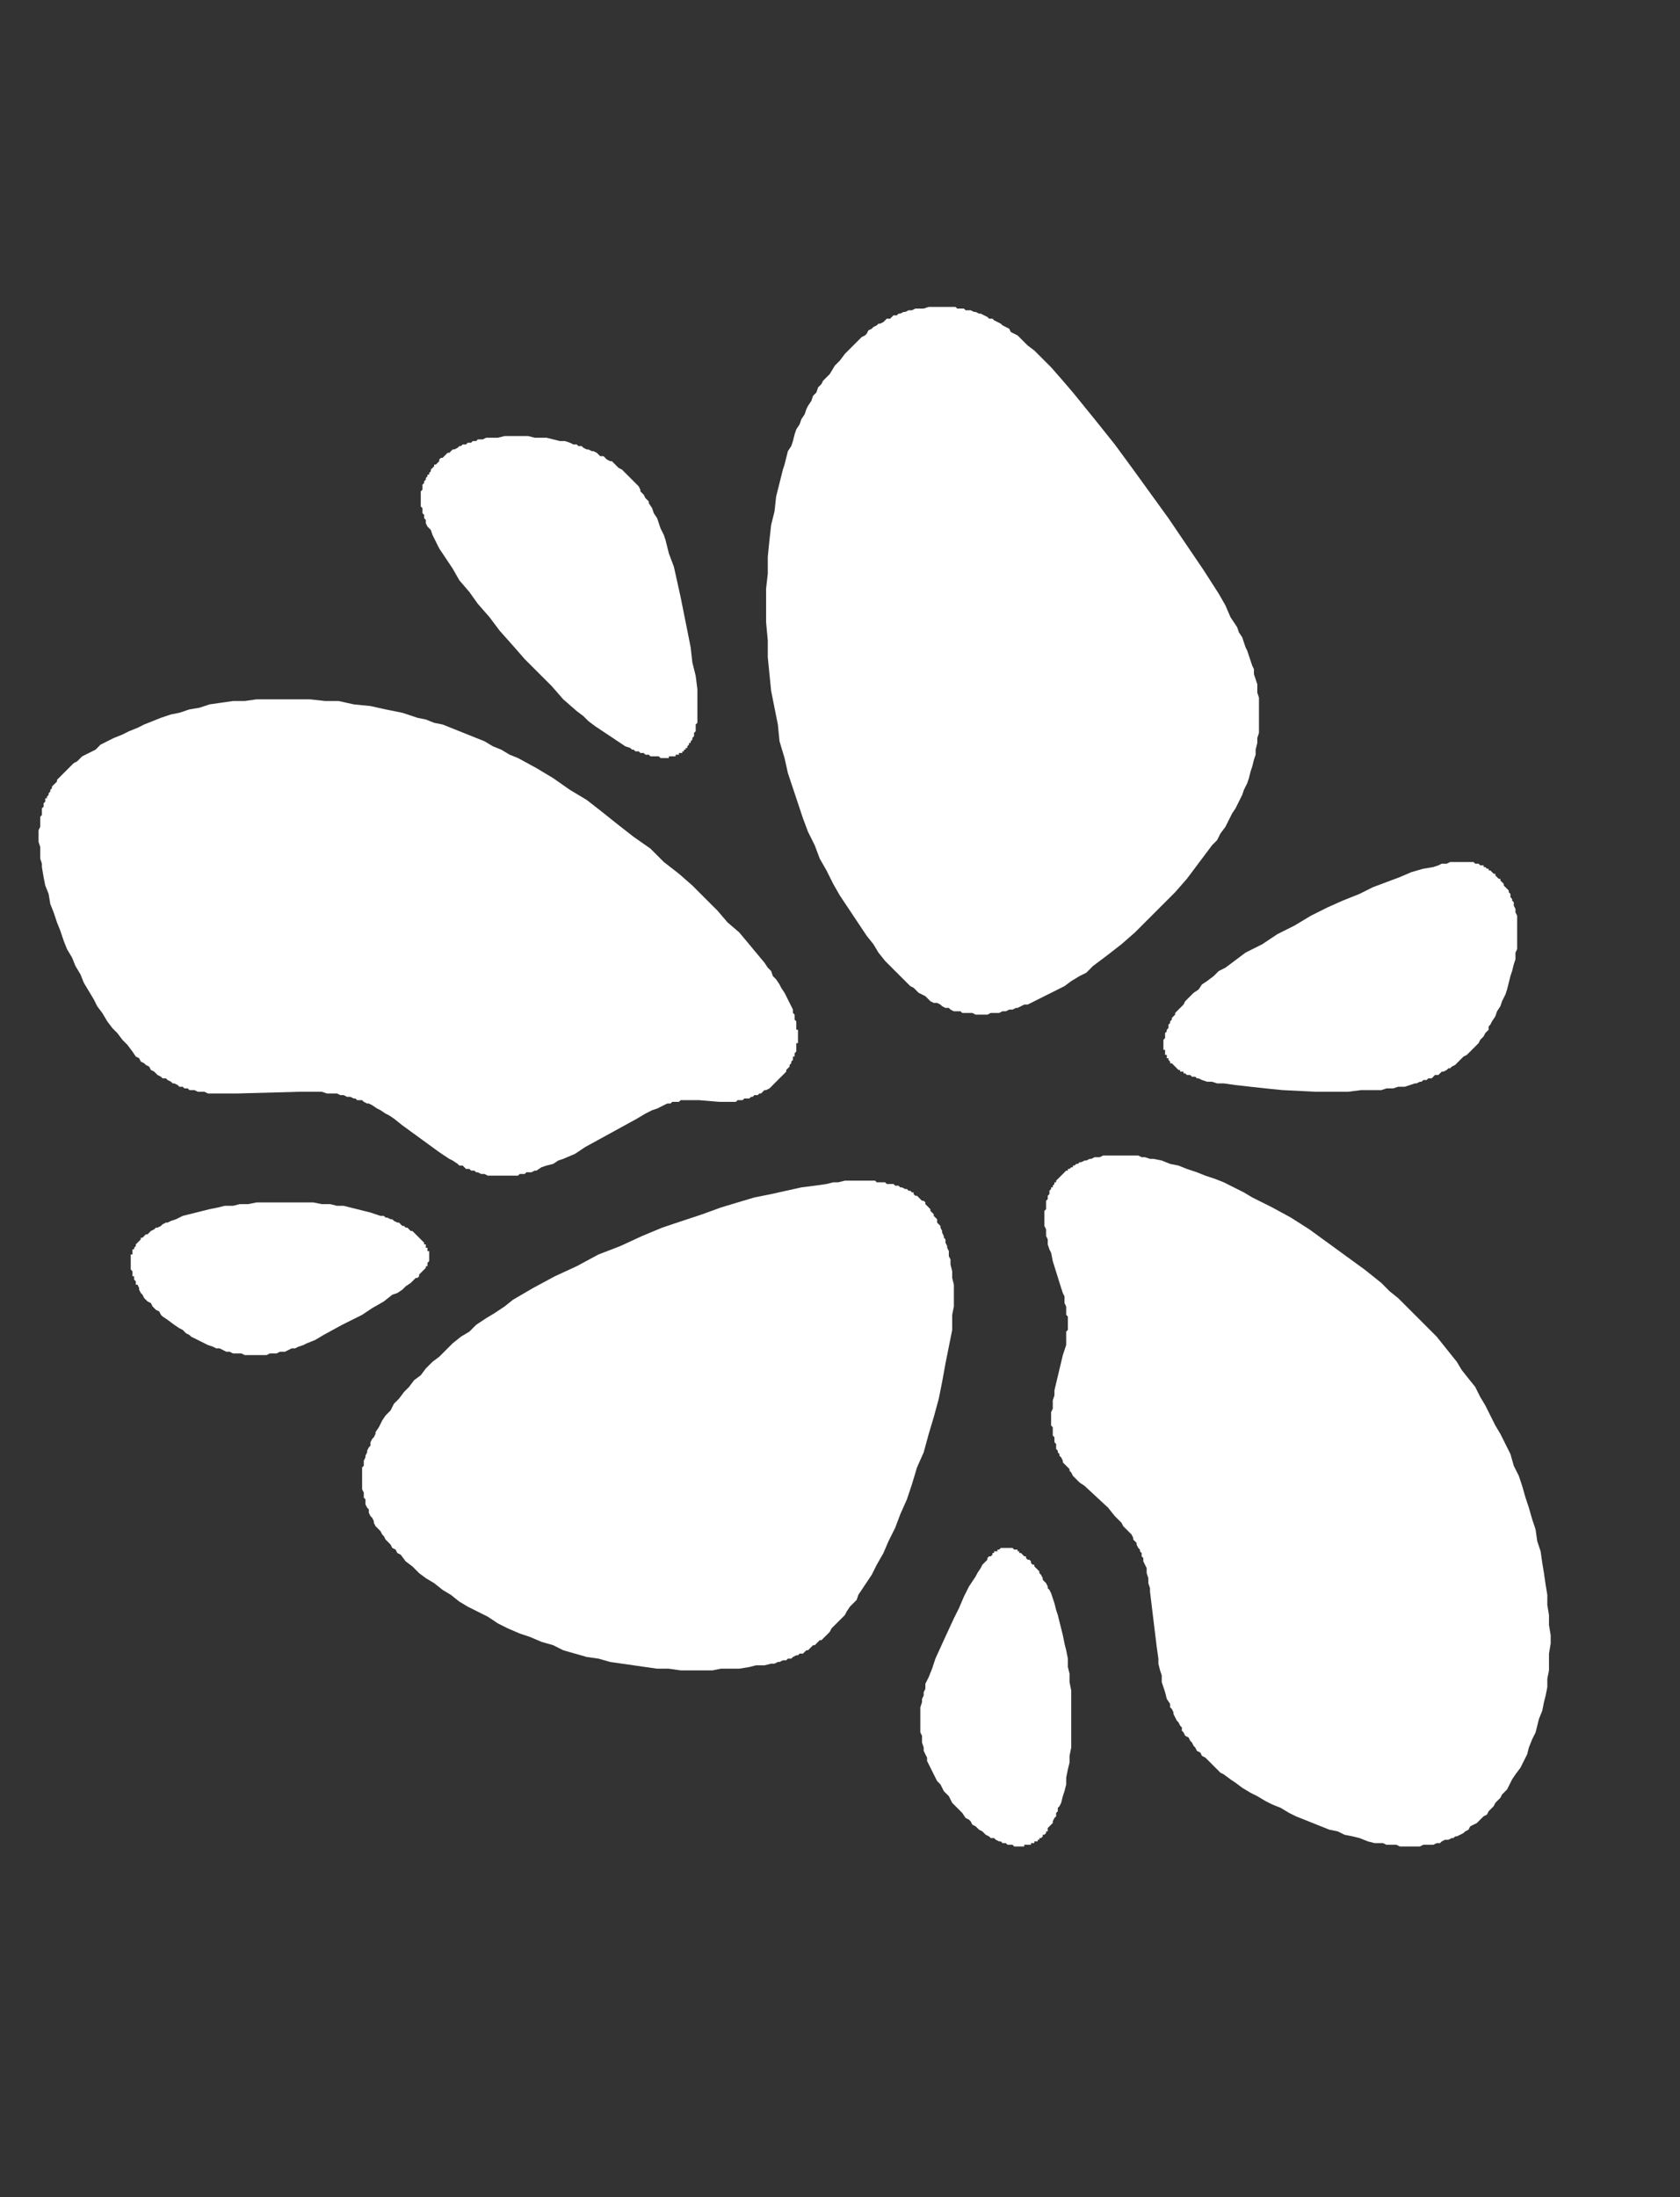 <?xml version="1.0" encoding="utf-8"?>
<!-- Generator: Adobe Illustrator 16.0.0, SVG Export Plug-In . SVG Version: 6.00 Build 0)  -->
<!DOCTYPE svg PUBLIC "-//W3C//DTD SVG 1.1//EN" "http://www.w3.org/Graphics/SVG/1.1/DTD/svg11.dtd">
<svg version="1.1" id="Vrstva_1" xmlns="http://www.w3.org/2000/svg" xmlns:xlink="http://www.w3.org/1999/xlink" x="0px" y="0px"
	 width="76.5px" height="100px" viewBox="0 0 76.5 100" enable-background="new 0 0 76.5 100" xml:space="preserve">
<rect x="0" y="0" width="76.5" height="100" fill="#333333" stroke="none"/>
<g>
	<polygon fill="#FFFFFF" points="70.611,74.428 70.611,74.809 70.534,75.268 70.534,75.648 70.534,76.031 70.458,76.412 
		70.458,76.794 70.382,77.176 70.305,77.48 70.229,77.863 70.076,78.244 70,78.55 69.924,78.855 69.771,79.16 69.618,79.542 
		69.542,79.848 69.389,80.152 69.237,80.458 69.008,80.764 68.855,80.992 68.702,81.298 68.626,81.45 68.473,81.604 68.397,81.68 
		68.321,81.832 68.168,81.984 68.092,82.061 68.015,82.214 67.863,82.366 67.786,82.443 67.71,82.596 67.557,82.672 67.481,82.748 
		67.328,82.9 67.252,82.977 67.099,83.053 66.947,83.13 66.87,83.282 66.718,83.359 66.641,83.436 66.489,83.512 66.336,83.588 
		66.26,83.588 66.183,83.664 66.107,83.664 65.954,83.74 65.801,83.74 65.649,83.816 65.573,83.893 65.42,83.893 65.267,83.969 
		65.115,83.969 64.962,83.969 64.809,83.969 64.657,84.046 64.504,84.046 64.351,84.046 64.199,84.046 64.046,84.046 63.893,84.046 
		63.74,84.046 63.588,83.969 63.435,83.969 63.282,83.969 63.13,83.969 62.977,83.893 62.595,83.893 62.29,83.816 61.908,83.664 
		61.603,83.588 61.221,83.512 60.916,83.359 60.534,83.282 60.153,83.13 59.771,82.977 59.389,82.824 59.008,82.672 58.702,82.52 
		58.321,82.29 57.939,82.137 57.634,81.984 57.252,81.756 56.947,81.604 56.565,81.374 56.26,81.145 56.031,80.992 55.725,80.764 
		55.573,80.688 55.42,80.534 55.343,80.458 55.191,80.305 55.115,80.229 54.962,80.076 54.885,80 54.733,79.924 54.657,79.771 
		54.504,79.695 54.427,79.542 54.351,79.466 54.275,79.313 54.199,79.236 54.122,79.084 53.969,79.008 53.893,78.855 53.817,78.779 
		53.817,78.626 53.74,78.55 53.664,78.396 53.588,78.32 53.511,78.168 53.435,78.016 53.435,77.939 53.359,77.786 53.282,77.71 
		53.282,77.557 53.13,77.328 53.053,77.023 52.977,76.794 52.901,76.564 52.901,76.26 52.824,76.031 52.748,75.725 52.748,75.496 
		52.672,74.962 52.366,72.443 52.366,72.29 52.29,72.061 52.29,71.832 52.214,71.604 52.214,71.374 52.137,71.221 52.061,71.068 
		52.061,70.992 52.061,70.916 51.985,70.84 51.985,70.688 51.908,70.611 51.908,70.534 51.832,70.458 51.756,70.305 51.756,70.229 
		51.679,70.152 51.603,70.076 51.603,70 51.527,69.848 51.45,69.771 51.374,69.695 51.298,69.618 51.221,69.542 51.145,69.466 
		51.069,69.313 50.916,69.16 50.763,69.008 50.458,68.626 49.389,67.634 49.16,67.48 49.008,67.328 48.855,67.176 48.779,67.023 
		48.702,66.947 48.702,66.87 48.626,66.794 48.55,66.718 48.473,66.641 48.397,66.564 48.397,66.488 48.321,66.336 48.244,66.26 
		48.244,66.184 48.168,66.107 48.168,66.031 48.092,65.954 48.092,65.801 48.092,65.725 48.015,65.648 48.015,65.572 48.015,65.42 
		47.939,65.344 47.939,65.268 47.939,65.191 47.939,65.038 47.939,64.962 47.863,64.885 47.863,64.809 47.863,64.656 47.863,64.58 
		47.863,64.504 47.863,64.352 47.863,64.275 47.939,64.122 47.939,64.046 47.939,63.969 47.939,63.74 48.015,63.512 48.015,63.282 
		48.397,61.68 48.473,61.45 48.55,61.221 48.55,60.992 48.55,60.84 48.55,60.764 48.55,60.611 48.626,60.534 48.626,60.382 
		48.626,60.305 48.626,60.152 48.626,60.076 48.626,59.924 48.55,59.848 48.55,59.771 48.55,59.618 48.55,59.542 48.55,59.466 
		48.473,59.313 48.473,59.236 48.473,59.008 48.397,58.855 48.321,58.626 47.939,57.404 47.863,57.023 47.786,56.87 47.71,56.641 
		47.71,56.412 47.634,56.26 47.634,56.107 47.634,56.031 47.634,55.954 47.557,55.801 47.557,55.725 47.557,55.648 47.557,55.496 
		47.557,55.42 47.557,55.344 47.557,55.191 47.557,55.115 47.634,55.038 47.634,54.962 47.634,54.809 47.634,54.732 47.634,54.656 
		47.71,54.58 47.71,54.58 47.71,54.504 47.71,54.504 47.71,54.428 47.786,54.352 47.786,54.352 47.786,54.275 47.786,54.275 
		47.786,54.199 47.863,54.122 47.863,54.122 47.863,54.046 47.939,54.046 47.939,53.969 47.939,53.969 48.015,53.893 48.015,53.893 
		48.015,53.816 48.092,53.816 48.092,53.74 48.092,53.74 48.168,53.664 48.168,53.664 48.244,53.588 48.244,53.588 48.321,53.512 
		48.321,53.512 48.397,53.436 48.397,53.436 48.473,53.359 48.473,53.359 48.55,53.282 48.55,53.282 48.626,53.282 48.626,53.206 
		48.702,53.206 48.779,53.13 48.779,53.13 48.855,53.13 48.855,53.053 48.931,53.053 49.008,52.977 49.008,52.977 49.084,52.977 
		49.16,52.9 49.16,52.9 49.237,52.9 49.389,52.824 49.466,52.824 49.618,52.748 49.695,52.748 49.847,52.672 50,52.672 
		50.076,52.672 50.229,52.596 50.382,52.596 50.534,52.596 50.687,52.596 50.84,52.596 50.992,52.596 51.145,52.596 51.298,52.596 
		51.45,52.596 51.603,52.596 51.832,52.596 51.985,52.672 52.137,52.672 52.366,52.748 52.519,52.748 52.901,52.824 53.282,52.977 
		53.664,53.053 54.046,53.206 54.504,53.359 54.885,53.512 55.343,53.664 55.725,53.816 56.183,54.046 56.641,54.275 57.023,54.504 
		57.939,54.962 58.779,55.42 59.618,55.954 60.458,56.564 61.298,57.176 62.137,57.786 62.901,58.396 63.282,58.779 63.664,59.084 
		64.046,59.466 64.351,59.771 64.733,60.152 65.038,60.458 65.42,60.84 65.725,61.221 66.031,61.604 66.336,61.984 66.565,62.366 
		66.87,62.748 67.176,63.13 67.405,63.588 67.634,63.969 67.863,64.428 68.092,64.885 68.321,65.268 68.55,65.725 68.779,66.184 
		68.931,66.718 69.16,67.176 69.313,67.634 69.466,68.168 69.618,68.626 69.771,69.16 69.924,69.618 70,70.152 70.153,70.611 
		70.229,71.145 70.305,71.604 70.382,72.137 70.458,72.596 70.458,73.053 70.534,73.512 70.534,73.969 	"/>
	<polygon fill="#FFFFFF" points="69.084,42.366 69.084,42.443 69.084,42.595 69.084,42.748 69.084,42.824 69.084,42.977 
		69.084,43.13 69.084,43.206 69.008,43.359 69.008,43.664 68.931,43.893 68.855,44.199 68.779,44.427 68.702,44.733 68.626,45.038 
		68.55,45.267 68.397,45.573 68.321,45.801 68.168,46.031 68.092,46.259 67.939,46.489 67.863,46.641 67.786,46.718 67.786,46.87 
		67.71,46.947 67.634,47.023 67.557,47.176 67.481,47.252 67.405,47.328 67.328,47.481 67.252,47.557 67.176,47.634 67.099,47.71 
		67.023,47.786 66.947,47.863 66.87,47.939 66.794,48.015 66.641,48.092 66.565,48.168 66.489,48.244 66.412,48.321 66.336,48.397 
		66.26,48.473 66.107,48.55 66.031,48.626 65.954,48.626 65.878,48.702 65.725,48.779 65.649,48.779 65.573,48.855 65.496,48.931 
		65.343,48.931 65.267,49.008 65.191,49.084 65.038,49.084 64.962,49.16 64.809,49.16 64.733,49.237 64.657,49.237 64.504,49.313 
		64.427,49.313 64.199,49.389 63.969,49.466 63.664,49.466 63.435,49.542 63.13,49.542 62.901,49.618 62.595,49.618 61.985,49.618 
		61.374,49.695 60.611,49.695 59.924,49.695 58.397,49.618 57.634,49.542 56.947,49.466 56.26,49.389 55.725,49.313 55.42,49.313 
		55.191,49.237 54.962,49.237 54.733,49.16 54.58,49.084 54.504,49.084 54.427,49.008 54.351,49.008 54.275,49.008 54.199,48.931 
		54.122,48.931 54.046,48.931 53.969,48.855 53.893,48.855 53.893,48.779 53.817,48.779 53.74,48.779 53.74,48.702 53.664,48.702 
		53.588,48.626 53.588,48.626 53.511,48.55 53.511,48.55 53.435,48.473 53.435,48.473 53.359,48.397 53.359,48.397 53.282,48.397 
		53.282,48.321 53.282,48.321 53.206,48.244 53.206,48.244 53.206,48.168 53.13,48.168 53.13,48.092 53.13,48.092 53.13,48.092 
		53.13,48.015 53.13,48.015 53.053,48.015 53.053,48.015 53.053,47.939 53.053,47.939 53.053,47.939 53.053,47.863 53.053,47.863 
		53.053,47.863 53.053,47.863 53.053,47.786 53.053,47.786 52.977,47.786 52.977,47.71 52.977,47.71 52.977,47.71 52.977,47.71 
		52.977,47.634 52.977,47.634 52.977,47.634 52.977,47.557 52.977,47.557 52.977,47.557 52.977,47.481 52.977,47.481 52.977,47.481 
		52.977,47.405 52.977,47.405 52.977,47.405 52.977,47.328 53.053,47.252 53.053,47.252 53.053,47.176 53.053,47.099 53.053,47.023 
		53.13,46.947 53.13,46.947 53.13,46.87 53.206,46.794 53.206,46.718 53.206,46.641 53.282,46.565 53.282,46.489 53.359,46.412 
		53.359,46.336 53.435,46.259 53.511,46.183 53.511,46.107 53.588,46.031 53.664,45.954 53.74,45.878 53.817,45.801 53.893,45.725 
		53.969,45.573 54.199,45.343 54.351,45.191 54.58,45.038 54.733,44.809 54.962,44.657 55.267,44.427 55.496,44.199 55.801,44.046 
		56.107,43.817 56.718,43.359 57.481,42.977 58.168,42.519 58.931,42.137 59.695,41.679 60.458,41.298 61.145,40.992 61.908,40.687 
		62.519,40.382 63.13,40.153 63.74,39.924 64.275,39.695 64.809,39.542 65.267,39.466 65.496,39.389 65.649,39.313 65.878,39.313 
		66.031,39.237 66.183,39.237 66.26,39.237 66.336,39.237 66.412,39.237 66.489,39.237 66.565,39.237 66.641,39.237 66.718,39.237 
		66.794,39.237 66.87,39.237 66.947,39.237 67.023,39.237 67.099,39.237 67.099,39.237 67.176,39.313 67.176,39.313 67.252,39.313 
		67.252,39.313 67.252,39.313 67.328,39.313 67.328,39.313 67.328,39.313 67.405,39.389 67.405,39.389 67.481,39.389 67.557,39.389 
		67.557,39.466 67.634,39.466 67.71,39.542 67.786,39.542 67.786,39.618 67.863,39.618 67.939,39.695 67.939,39.695 68.015,39.771 
		68.092,39.771 68.092,39.847 68.168,39.924 68.244,40 68.321,40 68.321,40.076 68.397,40.153 68.473,40.229 68.473,40.305 
		68.55,40.382 68.55,40.382 68.626,40.458 68.702,40.534 68.702,40.611 68.779,40.687 68.779,40.84 68.855,40.916 68.855,40.992 
		68.931,41.069 68.931,41.145 68.931,41.221 69.008,41.374 69.008,41.45 69.008,41.527 69.084,41.679 69.084,41.756 69.084,41.908 
		69.084,41.985 69.084,42.137 69.084,42.214 	"/>
	<polygon fill="#FFFFFF" points="57.328,32.443 57.328,32.672 57.328,32.901 57.328,33.13 57.328,33.359 57.252,33.588 
		57.252,33.817 57.176,34.122 57.176,34.351 57.099,34.58 57.023,34.885 56.947,35.115 56.87,35.42 56.794,35.649 56.641,35.954 
		56.565,36.183 56.412,36.489 56.26,36.794 56.107,37.023 55.954,37.328 55.801,37.634 55.573,37.939 55.42,38.244 55.191,38.473 
		54.962,38.779 54.733,39.084 54.504,39.389 54.275,39.695 54.046,40 53.511,40.611 52.901,41.221 52.29,41.832 51.679,42.443 
		51.069,42.977 50.382,43.511 50.076,43.74 49.771,43.969 49.466,44.275 49.16,44.427 48.779,44.657 48.473,44.885 48.168,45.038 
		47.863,45.191 47.557,45.343 47.252,45.496 47.099,45.573 46.947,45.649 46.794,45.725 46.641,45.725 46.489,45.801 46.336,45.878 
		46.26,45.878 46.107,45.954 45.954,45.954 45.801,46.031 45.649,46.031 45.496,46.107 45.343,46.107 45.191,46.107 45.115,46.107 
		44.962,46.183 44.809,46.183 44.657,46.183 44.504,46.183 44.427,46.183 44.275,46.107 44.122,46.107 43.969,46.107 43.817,46.107 
		43.74,46.031 43.588,46.031 43.435,46.031 43.282,45.954 43.206,45.878 43.053,45.878 42.901,45.801 42.824,45.725 42.672,45.649 
		42.519,45.649 42.366,45.573 42.29,45.496 42.137,45.343 41.985,45.267 41.832,45.191 41.756,45.115 41.603,44.962 41.45,44.885 
		41.298,44.733 41.145,44.58 41.069,44.504 40.916,44.351 40.763,44.199 40.611,44.046 40.305,43.74 40,43.359 39.771,42.977 
		39.466,42.595 39.16,42.137 38.855,41.679 38.55,41.221 38.244,40.763 37.939,40.229 37.634,39.618 37.328,39.084 37.099,38.473 
		36.794,37.863 36.565,37.252 36.336,36.565 36.107,35.878 35.878,35.191 35.725,34.504 35.496,33.74 35.42,32.977 35.267,32.214 
		35.115,31.45 35.038,30.687 34.962,29.924 34.962,29.16 34.885,28.321 34.885,27.557 34.885,26.794 34.962,26.107 34.962,25.343 
		35.038,24.58 35.115,23.893 35.267,23.282 35.343,22.595 35.42,22.29 35.496,21.985 35.573,21.679 35.649,21.374 35.725,21.145 
		35.801,20.84 35.878,20.534 36.031,20.305 36.107,20.076 36.183,19.771 36.26,19.542 36.412,19.313 36.489,19.084 36.641,18.855 
		36.718,18.626 36.794,18.473 36.947,18.244 37.023,18.015 37.176,17.863 37.252,17.634 37.405,17.481 37.481,17.328 37.786,17.023 
		38.015,16.641 38.244,16.412 38.473,16.107 38.702,15.878 38.931,15.649 39.16,15.42 39.237,15.343 39.389,15.267 39.466,15.191 
		39.542,15.038 39.695,14.962 39.771,14.885 39.924,14.809 40,14.733 40.076,14.733 40.229,14.657 40.305,14.58 40.382,14.504 
		40.534,14.504 40.611,14.427 40.687,14.351 40.84,14.351 40.916,14.275 40.992,14.275 41.145,14.198 41.221,14.198 41.374,14.122 
		41.45,14.122 41.527,14.122 41.679,14.046 41.756,14.046 41.832,14.046 41.985,14.046 42.061,14.046 42.29,13.969 42.366,13.969 
		42.519,13.969 42.595,13.969 42.748,13.969 42.824,13.969 42.977,13.969 43.053,13.969 43.13,13.969 43.282,13.969 43.359,13.969 
		43.511,13.969 43.588,14.046 43.74,14.046 43.893,14.046 43.969,14.122 44.122,14.122 44.199,14.122 44.351,14.198 44.427,14.198 
		44.58,14.275 44.657,14.275 44.809,14.351 44.962,14.427 45.038,14.504 45.191,14.504 45.267,14.58 45.42,14.657 45.573,14.733 
		45.649,14.809 45.801,14.885 45.954,14.962 46.031,15.115 46.183,15.191 46.336,15.267 46.565,15.496 46.794,15.725 47.099,15.954 
		47.328,16.183 47.634,16.489 47.863,16.718 48.397,17.328 48.855,17.863 49.847,19.084 50.763,20.229 51.603,21.374 53.206,23.588 
		54.809,25.954 55.496,27.023 55.801,27.557 56.031,28.092 56.336,28.55 56.412,28.779 56.565,29.008 56.641,29.237 56.718,29.466 
		56.794,29.618 56.87,29.847 56.947,30.076 57.023,30.305 57.099,30.458 57.099,30.687 57.176,30.916 57.252,31.145 57.252,31.298 
		57.252,31.527 57.328,31.756 57.328,31.985 57.328,32.214 	"/>
	<polygon fill="#FFFFFF" points="48.779,77.71 48.779,78.092 48.779,78.473 48.779,78.855 48.779,79.16 48.779,79.542 
		48.702,79.924 48.702,80.229 48.626,80.534 48.55,80.916 48.55,81.221 48.473,81.527 48.397,81.756 48.321,82.061 48.244,82.214 
		48.168,82.29 48.168,82.443 48.092,82.52 48.092,82.672 48.015,82.748 47.939,82.9 47.939,82.977 47.863,83.053 47.786,83.13 
		47.71,83.206 47.71,83.282 47.71,83.359 47.634,83.359 47.634,83.436 47.634,83.436 47.557,83.512 47.557,83.512 47.481,83.512 
		47.481,83.588 47.481,83.588 47.405,83.664 47.405,83.664 47.328,83.664 47.328,83.74 47.328,83.74 47.252,83.74 47.252,83.816 
		47.176,83.816 47.176,83.816 47.099,83.816 47.099,83.893 47.099,83.893 47.023,83.893 47.023,83.893 46.947,83.893 46.947,83.969 
		46.87,83.969 46.87,83.969 46.87,83.969 46.794,83.969 46.794,83.969 46.718,83.969 46.718,83.969 46.641,83.969 46.641,84.046 
		46.641,84.046 46.565,84.046 46.565,84.046 46.489,84.046 46.489,84.046 46.412,84.046 46.412,84.046 46.336,84.046 46.336,84.046 
		46.336,84.046 46.26,84.046 46.26,84.046 46.183,84.046 46.107,83.969 46.107,83.969 46.031,83.969 45.954,83.969 45.878,83.969 
		45.801,83.893 45.725,83.893 45.649,83.893 45.649,83.893 45.573,83.816 45.496,83.816 45.343,83.74 45.267,83.664 45.115,83.664 
		45.038,83.588 44.885,83.512 44.809,83.436 44.733,83.359 44.58,83.282 44.504,83.206 44.427,83.13 44.275,83.053 44.199,82.9 
		44.122,82.824 43.969,82.748 43.817,82.52 43.588,82.29 43.359,82.061 43.282,81.908 43.206,81.756 43.053,81.604 42.977,81.527 
		42.901,81.374 42.824,81.221 42.672,81.068 42.595,80.916 42.519,80.764 42.443,80.611 42.366,80.458 42.29,80.305 42.214,80.152 
		42.214,80 42.137,79.848 42.061,79.695 42.061,79.542 41.985,79.313 41.985,79.16 41.985,79.008 41.908,78.855 41.908,78.702 
		41.908,78.55 41.908,78.32 41.908,78.168 41.908,78.016 41.908,77.863 41.908,77.71 41.985,77.48 41.985,77.328 42.061,77.176 
		42.061,77.023 42.137,76.87 42.137,76.641 42.214,76.488 42.29,76.336 42.443,75.954 42.595,75.496 42.977,74.656 43.435,73.664 
		43.664,73.206 43.893,72.672 44.122,72.214 44.275,71.984 44.427,71.756 44.504,71.604 44.657,71.374 44.733,71.221 44.809,71.145 
		44.885,71.068 44.962,70.992 44.962,70.916 45.038,70.84 45.115,70.84 45.191,70.764 45.191,70.764 45.191,70.688 45.267,70.688 
		45.267,70.688 45.267,70.611 45.343,70.611 45.343,70.611 45.343,70.611 45.42,70.611 45.42,70.534 45.42,70.534 45.496,70.534 
		45.496,70.534 45.496,70.534 45.573,70.458 45.573,70.458 45.573,70.458 45.649,70.458 45.649,70.458 45.649,70.458 45.725,70.458 
		45.725,70.458 45.725,70.458 45.801,70.458 45.801,70.458 45.801,70.458 45.878,70.458 45.878,70.458 45.878,70.458 45.954,70.458 
		45.954,70.458 45.954,70.458 46.031,70.458 46.031,70.458 46.031,70.458 46.107,70.458 46.107,70.458 46.107,70.458 46.183,70.534 
		46.183,70.534 46.183,70.534 46.26,70.534 46.26,70.534 46.26,70.534 46.336,70.534 46.336,70.611 46.336,70.611 46.412,70.611 
		46.412,70.688 46.489,70.688 46.565,70.764 46.565,70.764 46.641,70.84 46.718,70.84 46.718,70.916 46.794,70.992 46.87,70.992 
		46.947,71.068 46.947,71.145 47.023,71.221 47.099,71.221 47.099,71.298 47.176,71.374 47.252,71.45 47.328,71.527 47.328,71.604 
		47.405,71.68 47.481,71.832 47.481,71.908 47.557,71.984 47.634,72.061 47.71,72.214 47.71,72.29 47.786,72.366 47.863,72.52 
		47.939,72.748 48.015,72.977 48.092,73.282 48.168,73.512 48.244,73.816 48.321,74.122 48.397,74.428 48.473,74.809 48.55,75.115 
		48.626,75.496 48.626,75.878 48.702,76.184 48.702,76.564 48.779,76.947 48.779,77.328 	"/>
	<polygon fill="#FFFFFF" points="43.435,58.779 43.435,59.16 43.435,59.466 43.359,59.848 43.359,60.152 43.359,60.534 
		43.282,60.916 43.206,61.298 43.053,62.061 42.901,62.9 42.748,63.664 42.519,64.504 42.29,65.268 42.061,66.107 41.756,66.794 
		41.527,67.557 41.298,68.244 40.992,68.932 40.763,69.542 40.458,70.152 40.229,70.688 39.924,71.221 39.695,71.68 39.389,72.137 
		39.084,72.596 39.008,72.824 38.855,72.977 38.702,73.13 38.55,73.359 38.473,73.512 38.321,73.664 38.168,73.816 38.015,73.969 
		37.863,74.122 37.786,74.275 37.634,74.428 37.481,74.58 37.405,74.656 37.328,74.656 37.252,74.732 37.176,74.809 37.099,74.885 
		37.023,74.885 36.947,74.962 36.87,75.038 36.794,75.115 36.718,75.115 36.641,75.191 36.565,75.268 36.412,75.268 36.336,75.344 
		36.26,75.344 36.107,75.42 36.031,75.496 35.878,75.496 35.801,75.572 35.649,75.572 35.496,75.648 35.42,75.648 35.267,75.725 
		35.115,75.725 34.809,75.801 34.427,75.801 34.122,75.878 33.664,75.954 33.282,75.954 32.824,75.954 32.443,76.031 31.908,76.031 
		31.45,76.031 30.992,76.031 30.458,75.954 29.924,75.954 29.389,75.878 28.855,75.801 28.321,75.725 27.786,75.648 27.252,75.496 
		26.718,75.42 26.183,75.268 25.649,75.115 25.191,74.885 24.657,74.732 24.122,74.504 23.664,74.352 23.13,74.122 22.672,73.893 
		22.214,73.588 21.756,73.359 21.298,73.13 20.916,72.9 20.534,72.596 20.153,72.366 19.771,72.061 19.389,71.832 19.084,71.604 
		18.779,71.298 18.473,71.068 18.244,70.764 18.092,70.688 18.015,70.534 17.863,70.458 17.786,70.305 17.634,70.152 17.557,70.076 
		17.481,69.924 17.405,69.848 17.328,69.695 17.176,69.542 17.099,69.466 17.023,69.313 17.023,69.236 16.947,69.084 16.87,69.008 
		16.794,68.855 16.794,68.702 16.718,68.626 16.641,68.473 16.641,68.396 16.641,68.244 16.565,68.168 16.565,68.016 16.565,67.939 
		16.489,67.786 16.489,67.71 16.489,67.557 16.489,67.48 16.489,67.328 16.489,67.252 16.489,67.1 16.489,67.023 16.489,66.87 
		16.489,66.794 16.565,66.718 16.565,66.564 16.565,66.488 16.641,66.336 16.641,66.26 16.718,66.107 16.718,66.031 16.794,65.878 
		16.87,65.801 16.87,65.648 16.947,65.496 17.023,65.42 17.099,65.268 17.099,65.191 17.252,64.962 17.405,64.656 17.557,64.428 
		17.786,64.198 17.939,63.893 18.168,63.664 18.397,63.359 18.626,63.13 18.855,62.824 19.16,62.596 19.389,62.29 19.695,61.984 
		20,61.756 20.305,61.45 20.611,61.145 20.992,60.84 21.374,60.611 21.679,60.305 22.137,60 22.519,59.771 22.977,59.466 
		23.359,59.16 24.275,58.626 25.267,58.092 26.26,57.634 27.252,57.1 28.244,56.718 29.237,56.26 30.153,55.878 31.069,55.572 
		31.985,55.268 32.824,54.962 33.588,54.732 34.351,54.504 35.115,54.352 35.801,54.199 36.489,54.046 37.099,53.969 37.634,53.893 
		37.939,53.816 38.168,53.816 38.473,53.74 38.702,53.74 38.931,53.74 39.16,53.74 39.389,53.74 39.618,53.74 39.847,53.74 
		39.924,53.816 40,53.816 40.153,53.816 40.229,53.816 40.305,53.816 40.382,53.893 40.534,53.893 40.611,53.893 40.687,53.893 
		40.763,53.969 40.84,53.969 40.916,53.969 40.992,54.046 41.069,54.046 41.221,54.122 41.298,54.122 41.374,54.199 41.45,54.199 
		41.527,54.275 41.603,54.275 41.603,54.352 41.679,54.428 41.756,54.428 41.832,54.504 41.908,54.58 41.985,54.656 42.061,54.656 
		42.137,54.732 42.137,54.809 42.214,54.885 42.29,54.962 42.366,55.038 42.366,55.115 42.443,55.191 42.519,55.268 42.519,55.344 
		42.595,55.42 42.672,55.496 42.672,55.648 42.748,55.725 42.824,55.801 42.824,55.878 42.901,56.031 42.901,56.107 42.977,56.26 
		42.977,56.336 43.053,56.412 43.053,56.564 43.13,56.718 43.13,56.794 43.206,56.947 43.206,57.023 43.206,57.176 43.282,57.328 
		43.282,57.557 43.359,57.863 43.359,58.168 43.435,58.473 	"/>
	<polygon fill="#FFFFFF" points="36.336,47.176 36.336,47.252 36.336,47.252 36.336,47.328 36.336,47.405 36.336,47.481 
		36.26,47.481 36.26,47.557 36.26,47.634 36.26,47.71 36.26,47.71 36.26,47.786 36.26,47.863 36.183,47.939 36.183,47.939 
		36.183,48.015 36.183,48.092 36.107,48.092 36.107,48.168 36.107,48.244 36.107,48.244 36.031,48.321 36.031,48.397 36.031,48.397 
		35.954,48.473 35.954,48.55 35.954,48.55 35.878,48.626 35.878,48.626 35.801,48.702 35.801,48.779 35.801,48.779 35.725,48.855 
		35.725,48.855 35.649,48.931 35.573,49.008 35.496,49.084 35.42,49.16 35.343,49.237 35.267,49.313 35.191,49.389 35.115,49.466 
		35.038,49.542 34.885,49.618 34.809,49.618 34.733,49.695 34.657,49.771 34.58,49.771 34.504,49.847 34.351,49.847 34.275,49.924 
		34.199,49.924 34.122,50 34.046,50 33.893,50 33.817,50.076 33.74,50.076 33.664,50.076 33.588,50.076 33.511,50.153 
		33.435,50.153 33.282,50.153 33.206,50.153 33.13,50.153 33.053,50.153 32.901,50.153 32.748,50.153 31.832,50.076 31.679,50.076 
		31.603,50.076 31.527,50.076 31.45,50.076 31.374,50.076 31.298,50.076 31.221,50.076 31.145,50.076 31.069,50.076 30.992,50.076 
		30.916,50.153 30.84,50.153 30.687,50.153 30.611,50.153 30.534,50.229 30.458,50.229 30.382,50.229 30.229,50.305 30.076,50.382 
		29.924,50.458 29.695,50.534 29.389,50.688 29.008,50.916 26.641,52.214 26.183,52.52 25.649,52.748 25.42,52.824 25.191,52.977 
		24.885,53.053 24.657,53.13 24.427,53.282 24.351,53.282 24.199,53.359 24.122,53.359 23.969,53.359 23.893,53.436 23.74,53.436 
		23.664,53.436 23.588,53.512 23.435,53.512 23.359,53.512 23.206,53.512 23.13,53.512 23.053,53.512 22.901,53.512 22.824,53.512 
		22.672,53.512 22.595,53.512 22.519,53.512 22.366,53.512 22.29,53.512 22.214,53.512 22.061,53.436 21.985,53.436 21.908,53.436 
		21.756,53.359 21.679,53.359 21.603,53.282 21.45,53.282 21.374,53.206 21.221,53.206 21.145,53.13 21.069,53.053 20.916,53.053 
		20.84,52.977 20.611,52.824 20.458,52.748 20.229,52.596 20,52.443 18.321,51.221 17.939,50.916 17.71,50.764 17.557,50.688 
		17.328,50.534 17.176,50.458 16.947,50.305 16.794,50.229 16.718,50.229 16.565,50.153 16.489,50.076 16.412,50.076 16.26,50.076 
		16.183,50 16.107,50 15.954,49.924 15.878,49.924 15.801,49.924 15.649,49.847 15.573,49.847 15.496,49.847 15.343,49.771 
		15.115,49.771 14.885,49.771 14.657,49.695 14.427,49.695 14.122,49.695 13.588,49.695 10.84,49.771 10.534,49.771 10.305,49.771 
		10.076,49.771 9.771,49.771 9.542,49.771 9.466,49.771 9.313,49.695 9.237,49.695 9.084,49.695 9.008,49.695 8.855,49.618 
		8.779,49.618 8.626,49.618 8.55,49.542 8.397,49.542 8.321,49.466 8.168,49.466 8.092,49.389 7.939,49.313 7.863,49.313 
		7.786,49.237 7.634,49.16 7.557,49.084 7.405,49.084 7.328,49.008 7.176,48.931 7.099,48.855 7.023,48.779 6.87,48.702 
		6.794,48.55 6.641,48.473 6.565,48.397 6.412,48.321 6.336,48.168 6.183,48.092 6.031,47.863 5.801,47.557 5.573,47.328 
		5.343,47.023 5.115,46.794 4.885,46.489 4.657,46.107 4.427,45.801 4.275,45.496 4.046,45.115 3.817,44.733 3.664,44.351 
		3.435,43.969 3.282,43.588 3.053,43.206 2.901,42.824 2.748,42.366 2.595,41.985 2.443,41.527 2.29,41.145 2.214,40.687 
		2.061,40.305 1.985,39.924 1.908,39.466 1.908,39.313 1.832,39.084 1.832,38.931 1.832,38.702 1.832,38.55 1.756,38.321 
		1.756,38.168 1.756,38.015 1.756,37.786 1.832,37.634 1.832,37.481 1.832,37.405 1.832,37.328 1.832,37.252 1.832,37.176 
		1.908,37.099 1.908,37.023 1.908,36.947 1.908,36.87 1.908,36.794 1.985,36.718 1.985,36.641 1.985,36.565 2.061,36.489 
		2.061,36.412 2.061,36.336 2.137,36.336 2.137,36.26 2.214,36.183 2.214,36.107 2.29,36.031 2.29,35.954 2.29,35.954 2.366,35.878 
		2.366,35.801 2.443,35.725 2.519,35.649 2.519,35.649 2.595,35.573 2.595,35.496 2.672,35.42 2.748,35.343 2.824,35.267 
		2.977,35.115 3.053,35.038 3.13,34.962 3.282,34.809 3.359,34.733 3.511,34.657 3.664,34.504 3.74,34.427 3.893,34.351 
		4.046,34.275 4.351,34.122 4.58,33.893 4.885,33.74 5.191,33.588 5.573,33.435 5.878,33.282 6.26,33.13 6.565,32.977 6.947,32.824 
		7.328,32.672 7.786,32.519 8.168,32.443 8.626,32.29 9.084,32.214 9.542,32.061 10.076,31.985 10.611,31.908 11.145,31.908 
		11.679,31.832 12.214,31.832 12.824,31.832 13.511,31.832 14.122,31.832 14.809,31.908 15.42,31.908 16.107,32.061 16.87,32.137 
		17.557,32.29 18.321,32.443 19.008,32.672 19.389,32.748 19.771,32.901 20.153,32.977 20.534,33.13 20.916,33.282 21.298,33.435 
		21.679,33.588 22.061,33.74 22.443,33.969 22.824,34.122 23.206,34.351 23.588,34.504 24.427,34.962 25.191,35.42 25.954,35.954 
		26.718,36.412 27.405,36.947 28.168,37.557 28.855,38.092 29.618,38.626 30.229,39.237 30.916,39.771 31.527,40.305 32.137,40.916 
		32.672,41.45 33.13,41.985 33.664,42.443 34.046,42.901 34.427,43.359 34.809,43.817 34.962,44.046 35.115,44.199 35.191,44.427 
		35.343,44.58 35.496,44.809 35.573,44.962 35.725,45.191 35.801,45.343 35.878,45.496 35.954,45.649 36.031,45.801 36.107,45.954 
		36.107,46.107 36.183,46.183 36.183,46.259 36.183,46.336 36.183,46.412 36.26,46.489 36.26,46.565 36.26,46.641 36.26,46.718 
		36.26,46.794 36.26,46.87 36.336,46.87 36.336,46.947 36.336,47.023 36.336,47.099 	"/>
	<polygon fill="#FFFFFF" points="31.756,32.137 31.756,32.29 31.756,32.519 31.756,32.595 31.756,32.672 31.756,32.748 
		31.756,32.901 31.679,32.977 31.679,33.053 31.679,33.053 31.679,33.13 31.679,33.206 31.679,33.282 31.603,33.359 31.603,33.435 
		31.603,33.435 31.603,33.511 31.527,33.588 31.527,33.588 31.527,33.664 31.45,33.74 31.45,33.74 31.45,33.817 31.374,33.817 
		31.374,33.893 31.374,33.893 31.298,33.969 31.298,33.969 31.298,34.046 31.221,34.046 31.221,34.122 31.145,34.122 31.145,34.122 
		31.145,34.198 31.145,34.198 31.069,34.198 31.069,34.198 31.069,34.198 31.069,34.275 30.992,34.275 30.992,34.275 30.992,34.275 
		30.992,34.275 30.916,34.275 30.916,34.351 30.916,34.351 30.916,34.351 30.84,34.351 30.84,34.351 30.84,34.351 30.84,34.351 
		30.763,34.351 30.763,34.427 30.763,34.427 30.687,34.427 30.687,34.427 30.687,34.427 30.687,34.427 30.611,34.427 30.611,34.427 
		30.611,34.427 30.534,34.427 30.534,34.427 30.534,34.427 30.458,34.427 30.458,34.504 30.382,34.504 30.305,34.504 30.229,34.504 
		30.229,34.504 30.153,34.504 30.076,34.504 30,34.427 29.924,34.427 29.847,34.427 29.771,34.427 29.695,34.427 29.618,34.427 
		29.542,34.351 29.466,34.351 29.389,34.351 29.313,34.275 29.237,34.275 29.16,34.275 29.084,34.198 28.931,34.198 28.855,34.122 
		28.779,34.122 28.702,34.046 28.473,33.969 28.244,33.817 28.015,33.664 27.786,33.511 27.557,33.359 27.328,33.206 27.099,33.053 
		26.794,32.824 26.565,32.595 26.26,32.366 25.649,31.832 25.115,31.221 24.504,30.611 23.893,30 23.359,29.389 22.748,28.702 
		22.29,28.092 21.756,27.481 21.374,26.947 20.916,26.412 20.611,25.878 20.305,25.42 20,24.962 19.771,24.504 19.695,24.351 
		19.618,24.122 19.466,23.969 19.389,23.817 19.389,23.664 19.313,23.588 19.313,23.511 19.313,23.435 19.237,23.359 19.237,23.282 
		19.237,23.206 19.237,23.13 19.16,23.053 19.16,22.977 19.16,22.977 19.16,22.901 19.16,22.824 19.16,22.748 19.16,22.748 
		19.16,22.672 19.16,22.672 19.16,22.595 19.16,22.595 19.16,22.595 19.16,22.519 19.16,22.519 19.16,22.443 19.16,22.443 
		19.16,22.366 19.237,22.29 19.237,22.29 19.237,22.214 19.237,22.137 19.237,22.061 19.313,21.985 19.313,21.985 19.313,21.908 
		19.389,21.832 19.389,21.756 19.466,21.679 19.466,21.603 19.542,21.603 19.542,21.527 19.618,21.45 19.618,21.374 19.695,21.298 
		19.771,21.221 19.771,21.145 19.847,21.145 19.924,21.069 20,20.992 20,20.916 20.076,20.84 20.153,20.84 20.229,20.763 
		20.305,20.687 20.382,20.611 20.458,20.611 20.534,20.534 20.611,20.458 20.687,20.458 20.84,20.382 20.916,20.305 20.992,20.305 
		21.069,20.229 21.221,20.229 21.298,20.153 21.45,20.153 21.527,20.076 21.679,20.076 21.756,20 21.908,20 21.985,20 
		22.137,19.924 22.29,19.924 22.366,19.924 22.519,19.924 22.672,19.924 22.977,19.847 23.206,19.847 23.511,19.847 23.817,19.847 
		24.046,19.847 24.351,19.924 24.657,19.924 24.885,19.924 25.191,20 25.496,20.076 25.725,20.076 25.954,20.153 26.107,20.229 
		26.26,20.229 26.336,20.305 26.489,20.305 26.565,20.382 26.718,20.458 26.794,20.458 26.947,20.534 27.023,20.534 27.176,20.611 
		27.252,20.687 27.328,20.763 27.481,20.763 27.557,20.84 27.634,20.916 27.786,20.992 27.863,20.992 27.939,21.069 28.015,21.145 
		28.092,21.221 28.168,21.298 28.321,21.374 28.397,21.45 28.473,21.527 28.55,21.603 28.626,21.679 28.702,21.756 28.779,21.832 
		28.855,21.908 28.931,21.985 29.008,22.061 29.084,22.137 29.16,22.29 29.16,22.366 29.237,22.443 29.313,22.519 29.389,22.672 
		29.466,22.748 29.542,22.824 29.542,22.901 29.695,23.13 29.771,23.359 29.924,23.588 30,23.817 30.076,24.046 30.229,24.351 
		30.305,24.58 30.458,25.191 30.687,25.801 30.84,26.489 30.992,27.176 31.298,28.702 31.45,29.466 31.527,30.153 31.679,30.763 
		31.756,31.374 31.756,31.603 31.756,31.908 	"/>
	<polygon fill="#FFFFFF" points="19.542,57.176 19.542,57.176 19.542,57.252 19.542,57.252 19.542,57.252 19.542,57.328 
		19.542,57.328 19.542,57.328 19.542,57.404 19.542,57.404 19.542,57.404 19.466,57.48 19.466,57.48 19.466,57.48 19.466,57.557 
		19.466,57.557 19.466,57.557 19.466,57.634 19.389,57.634 19.389,57.634 19.389,57.71 19.389,57.71 19.313,57.786 19.313,57.786 
		19.313,57.786 19.237,57.863 19.237,57.863 19.16,57.939 19.084,58.016 19.084,58.092 19.008,58.168 18.931,58.168 18.855,58.244 
		18.702,58.396 18.473,58.55 18.321,58.702 18.092,58.855 17.863,58.932 17.481,59.236 16.947,59.542 16.489,59.848 15.573,60.305 
		14.733,60.764 14.351,60.992 13.969,61.145 13.817,61.221 13.588,61.298 13.435,61.374 13.282,61.374 13.13,61.45 12.977,61.527 
		12.748,61.527 12.595,61.604 12.443,61.604 12.29,61.604 12.137,61.68 11.985,61.68 11.756,61.68 11.603,61.68 11.45,61.68 
		11.298,61.68 11.145,61.68 10.992,61.604 10.763,61.604 10.611,61.604 10.458,61.527 10.305,61.527 10.153,61.45 10,61.374 
		9.847,61.374 9.695,61.298 9.466,61.221 9.313,61.145 9.16,61.068 9.008,60.992 8.855,60.916 8.702,60.84 8.626,60.764 
		8.473,60.688 8.321,60.534 8.168,60.458 7.939,60.305 7.634,60.076 7.405,59.924 7.328,59.848 7.252,59.695 7.099,59.618 
		7.023,59.542 6.947,59.466 6.87,59.313 6.718,59.236 6.641,59.16 6.565,59.084 6.489,58.932 6.412,58.855 6.336,58.702 
		6.336,58.626 6.26,58.473 6.183,58.473 6.183,58.396 6.183,58.32 6.107,58.244 6.107,58.168 6.107,58.092 6.031,58.092 
		6.031,58.016 6.031,57.939 6.031,57.863 5.954,57.786 5.954,57.786 5.954,57.71 5.954,57.71 5.954,57.71 5.954,57.634 
		5.954,57.634 5.954,57.557 5.954,57.557 5.954,57.48 5.954,57.48 5.954,57.404 5.954,57.404 5.954,57.404 5.954,57.328 
		5.954,57.328 5.954,57.252 5.954,57.252 5.954,57.176 5.954,57.176 5.954,57.1 6.031,57.1 6.031,57.1 6.031,57.023 6.031,57.023 
		6.031,56.947 6.031,56.947 6.031,56.87 6.107,56.87 6.107,56.794 6.107,56.794 6.107,56.794 6.183,56.718 6.183,56.718 
		6.183,56.641 6.183,56.641 6.26,56.564 6.26,56.564 6.26,56.564 6.336,56.488 6.336,56.488 6.412,56.412 6.412,56.412 
		6.412,56.336 6.489,56.336 6.489,56.336 6.565,56.26 6.565,56.26 6.641,56.184 6.718,56.184 6.794,56.107 6.87,56.031 
		7.023,55.954 7.099,55.878 7.176,55.878 7.328,55.801 7.405,55.725 7.557,55.648 7.634,55.648 7.786,55.572 8.015,55.496 
		8.321,55.344 8.626,55.268 8.931,55.191 9.237,55.115 9.542,55.038 9.924,54.962 10.229,54.885 10.611,54.885 10.916,54.809 
		11.298,54.809 11.679,54.732 12.061,54.732 12.443,54.732 12.824,54.732 13.206,54.732 13.588,54.732 13.969,54.732 14.275,54.732 
		14.657,54.809 15.038,54.809 15.343,54.885 15.649,54.885 15.954,54.962 16.26,55.038 16.565,55.115 16.87,55.191 17.099,55.268 
		17.328,55.344 17.481,55.344 17.557,55.42 17.634,55.42 17.786,55.496 17.863,55.496 17.939,55.572 18.092,55.648 18.168,55.648 
		18.244,55.725 18.321,55.801 18.397,55.801 18.473,55.878 18.55,55.878 18.626,55.954 18.702,56.031 18.779,56.031 18.855,56.107 
		18.931,56.184 18.931,56.184 19.008,56.26 19.084,56.336 19.084,56.336 19.16,56.412 19.237,56.488 19.237,56.488 19.313,56.564 
		19.313,56.641 19.313,56.641 19.389,56.641 19.389,56.718 19.389,56.718 19.389,56.718 19.389,56.794 19.466,56.794 19.466,56.794 
		19.466,56.87 19.466,56.87 19.466,56.87 19.466,56.87 19.466,56.947 19.542,56.947 19.542,56.947 19.542,57.023 19.542,57.023 
		19.542,57.023 19.542,57.1 19.542,57.1 19.542,57.1 	"/>
</g>
</svg>
